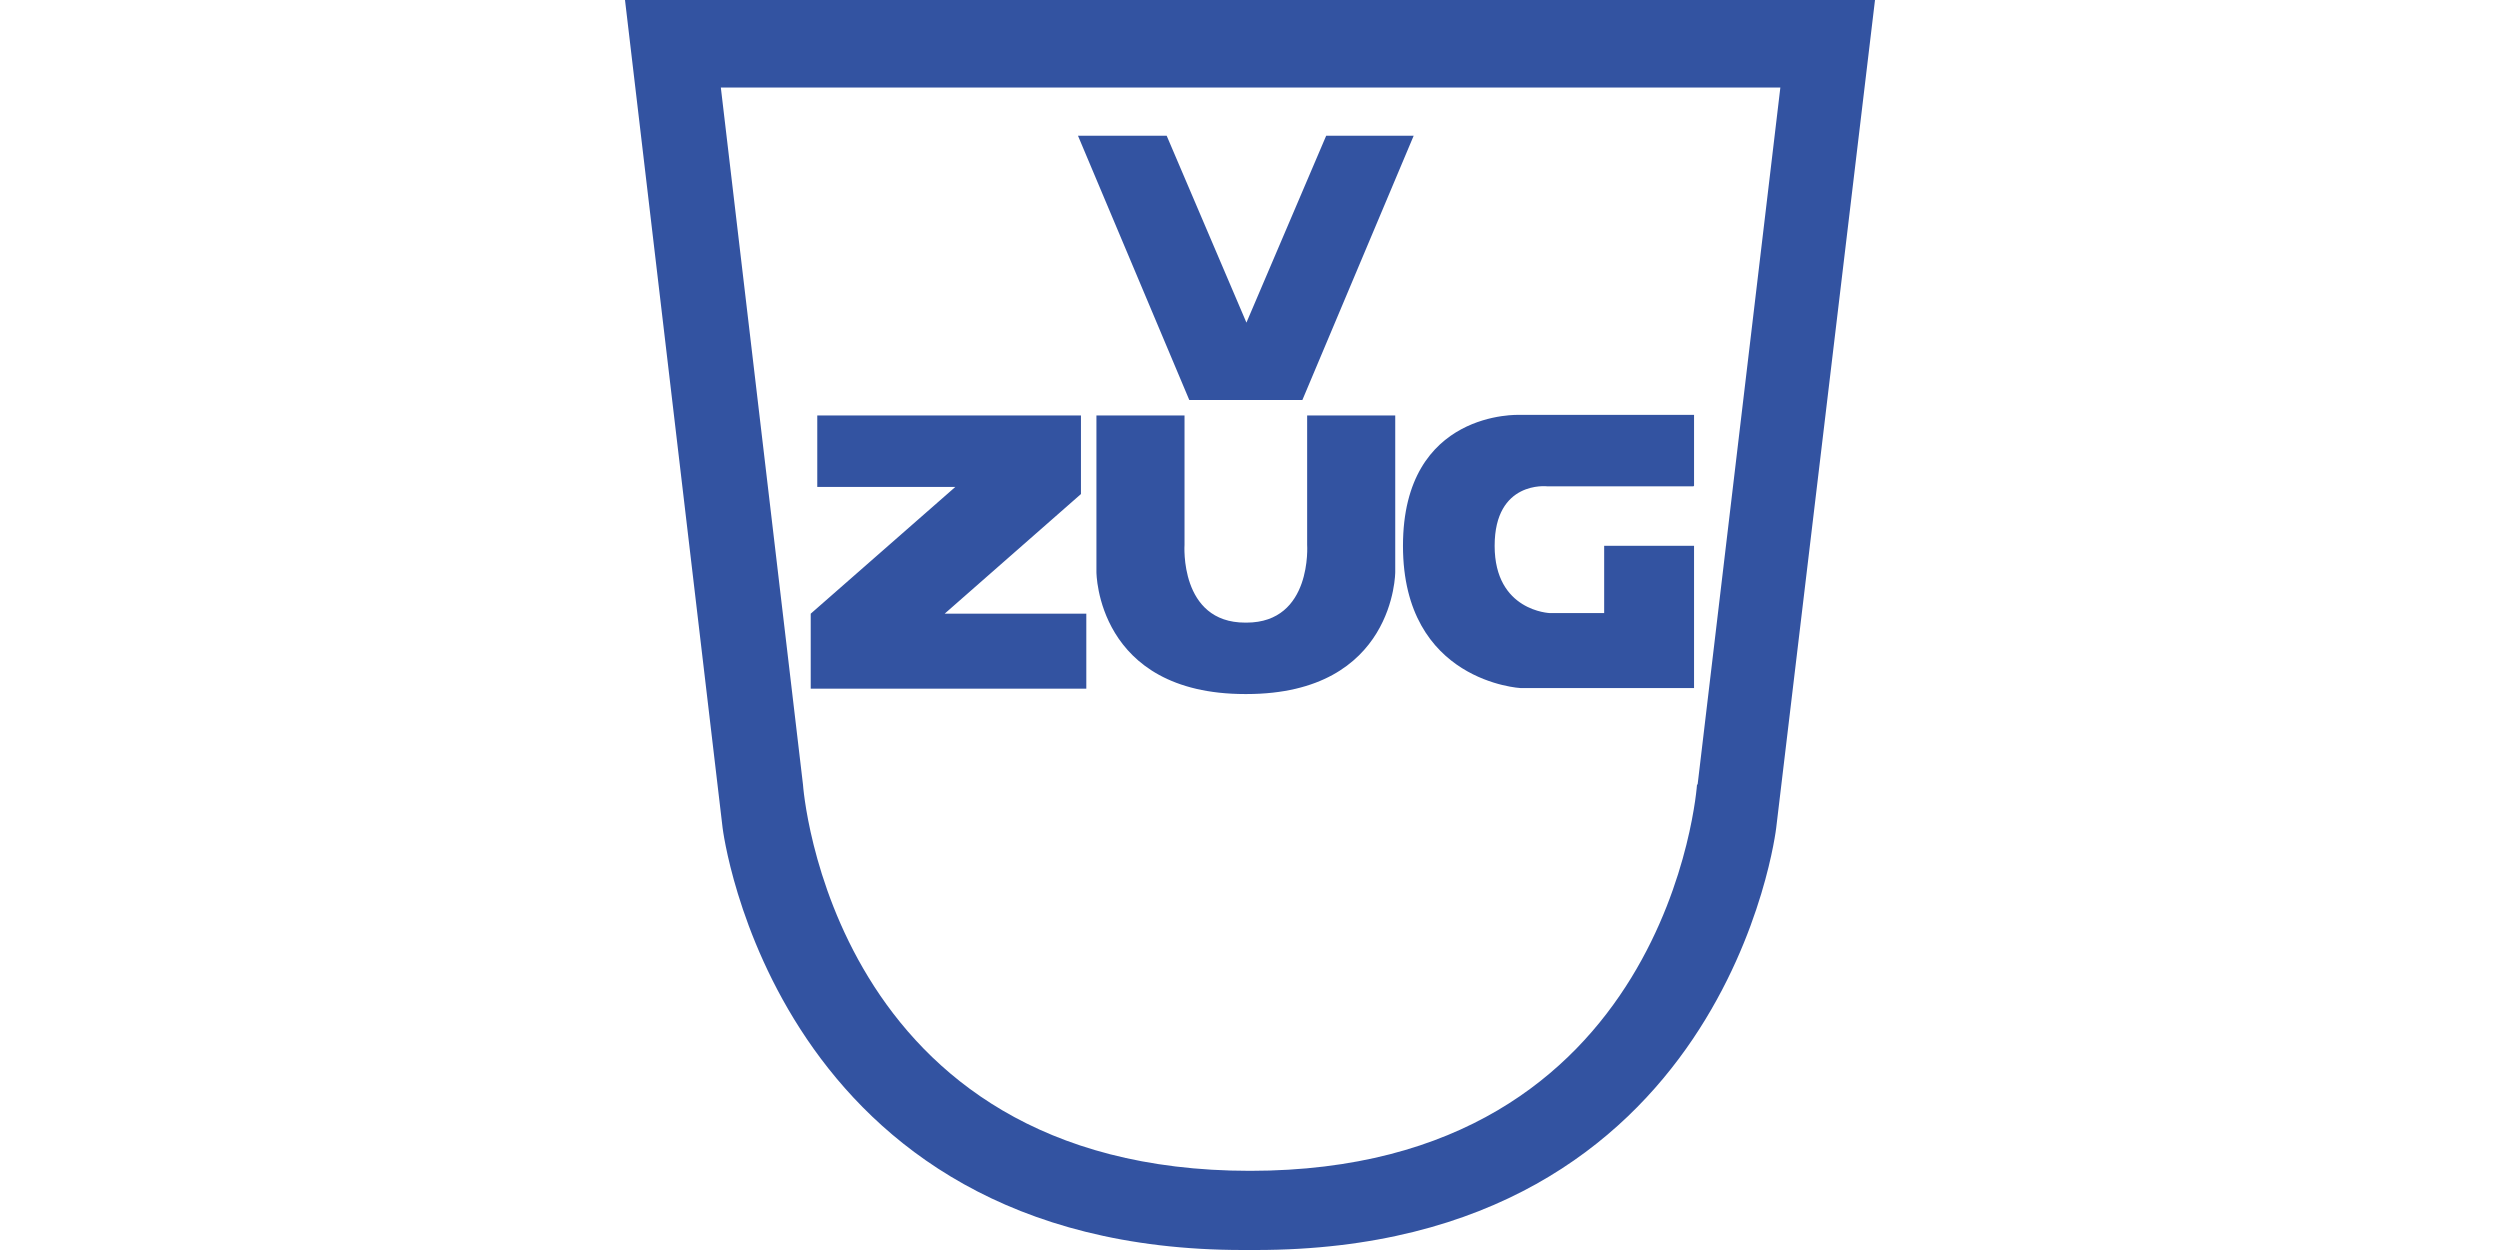 <?xml version="1.0" encoding="UTF-8"?>
<svg id="Ebene_1" xmlns="http://www.w3.org/2000/svg" version="1.1" viewBox="0 0 420 210">
  <!-- Generator: Adobe Illustrator 29.6.1, SVG Export Plug-In . SVG Version: 2.1.1 Build 9)  -->
  <defs>
    <style>
      .st0 {
        fill: #3353a1;
      }
    </style>
  </defs>
  <path class="st0" d="M105,0l16.4,139.1s8.6,70.9,87.4,70.9h2.2c79.2,0,87.4-70.9,87.4-70.9L315,0H105ZM285.1,131.8s-4.4,64.9-75.1,64.9-75.1-64.9-75.1-64.9l-13.8-117.1h178l-13.9,117.1ZM222.7,22.8h14.8l-18.7,44.4h-19l-18.7-44.4h14.9l13.4,31.4,13.4-31.4h0ZM137.2,69.8h44.4v13.2l-22.9,20.1h23.8v12.6h-46.3v-12.6l24.3-21.3h-23.2v-12h0ZM219.6,69.8h14.8v26.3s0,20.5-25,20.5h-.2c-25,0-25-20.5-25-20.5v-26.3h14.8v21.7s-.9,13.1,10.2,13.1h.2c11.1,0,10.2-13.1,10.2-13.1v-21.7h0ZM284.5,81.7h-24.6s-8.8-1-8.8,10,9.3,11.3,9.3,11.3h9.1v-11.3h15.1v23.9h-29.1s-19.8-1-19.8-23.9,19.6-22,19.6-22h29.3v11.9h0Z"/>
</svg>